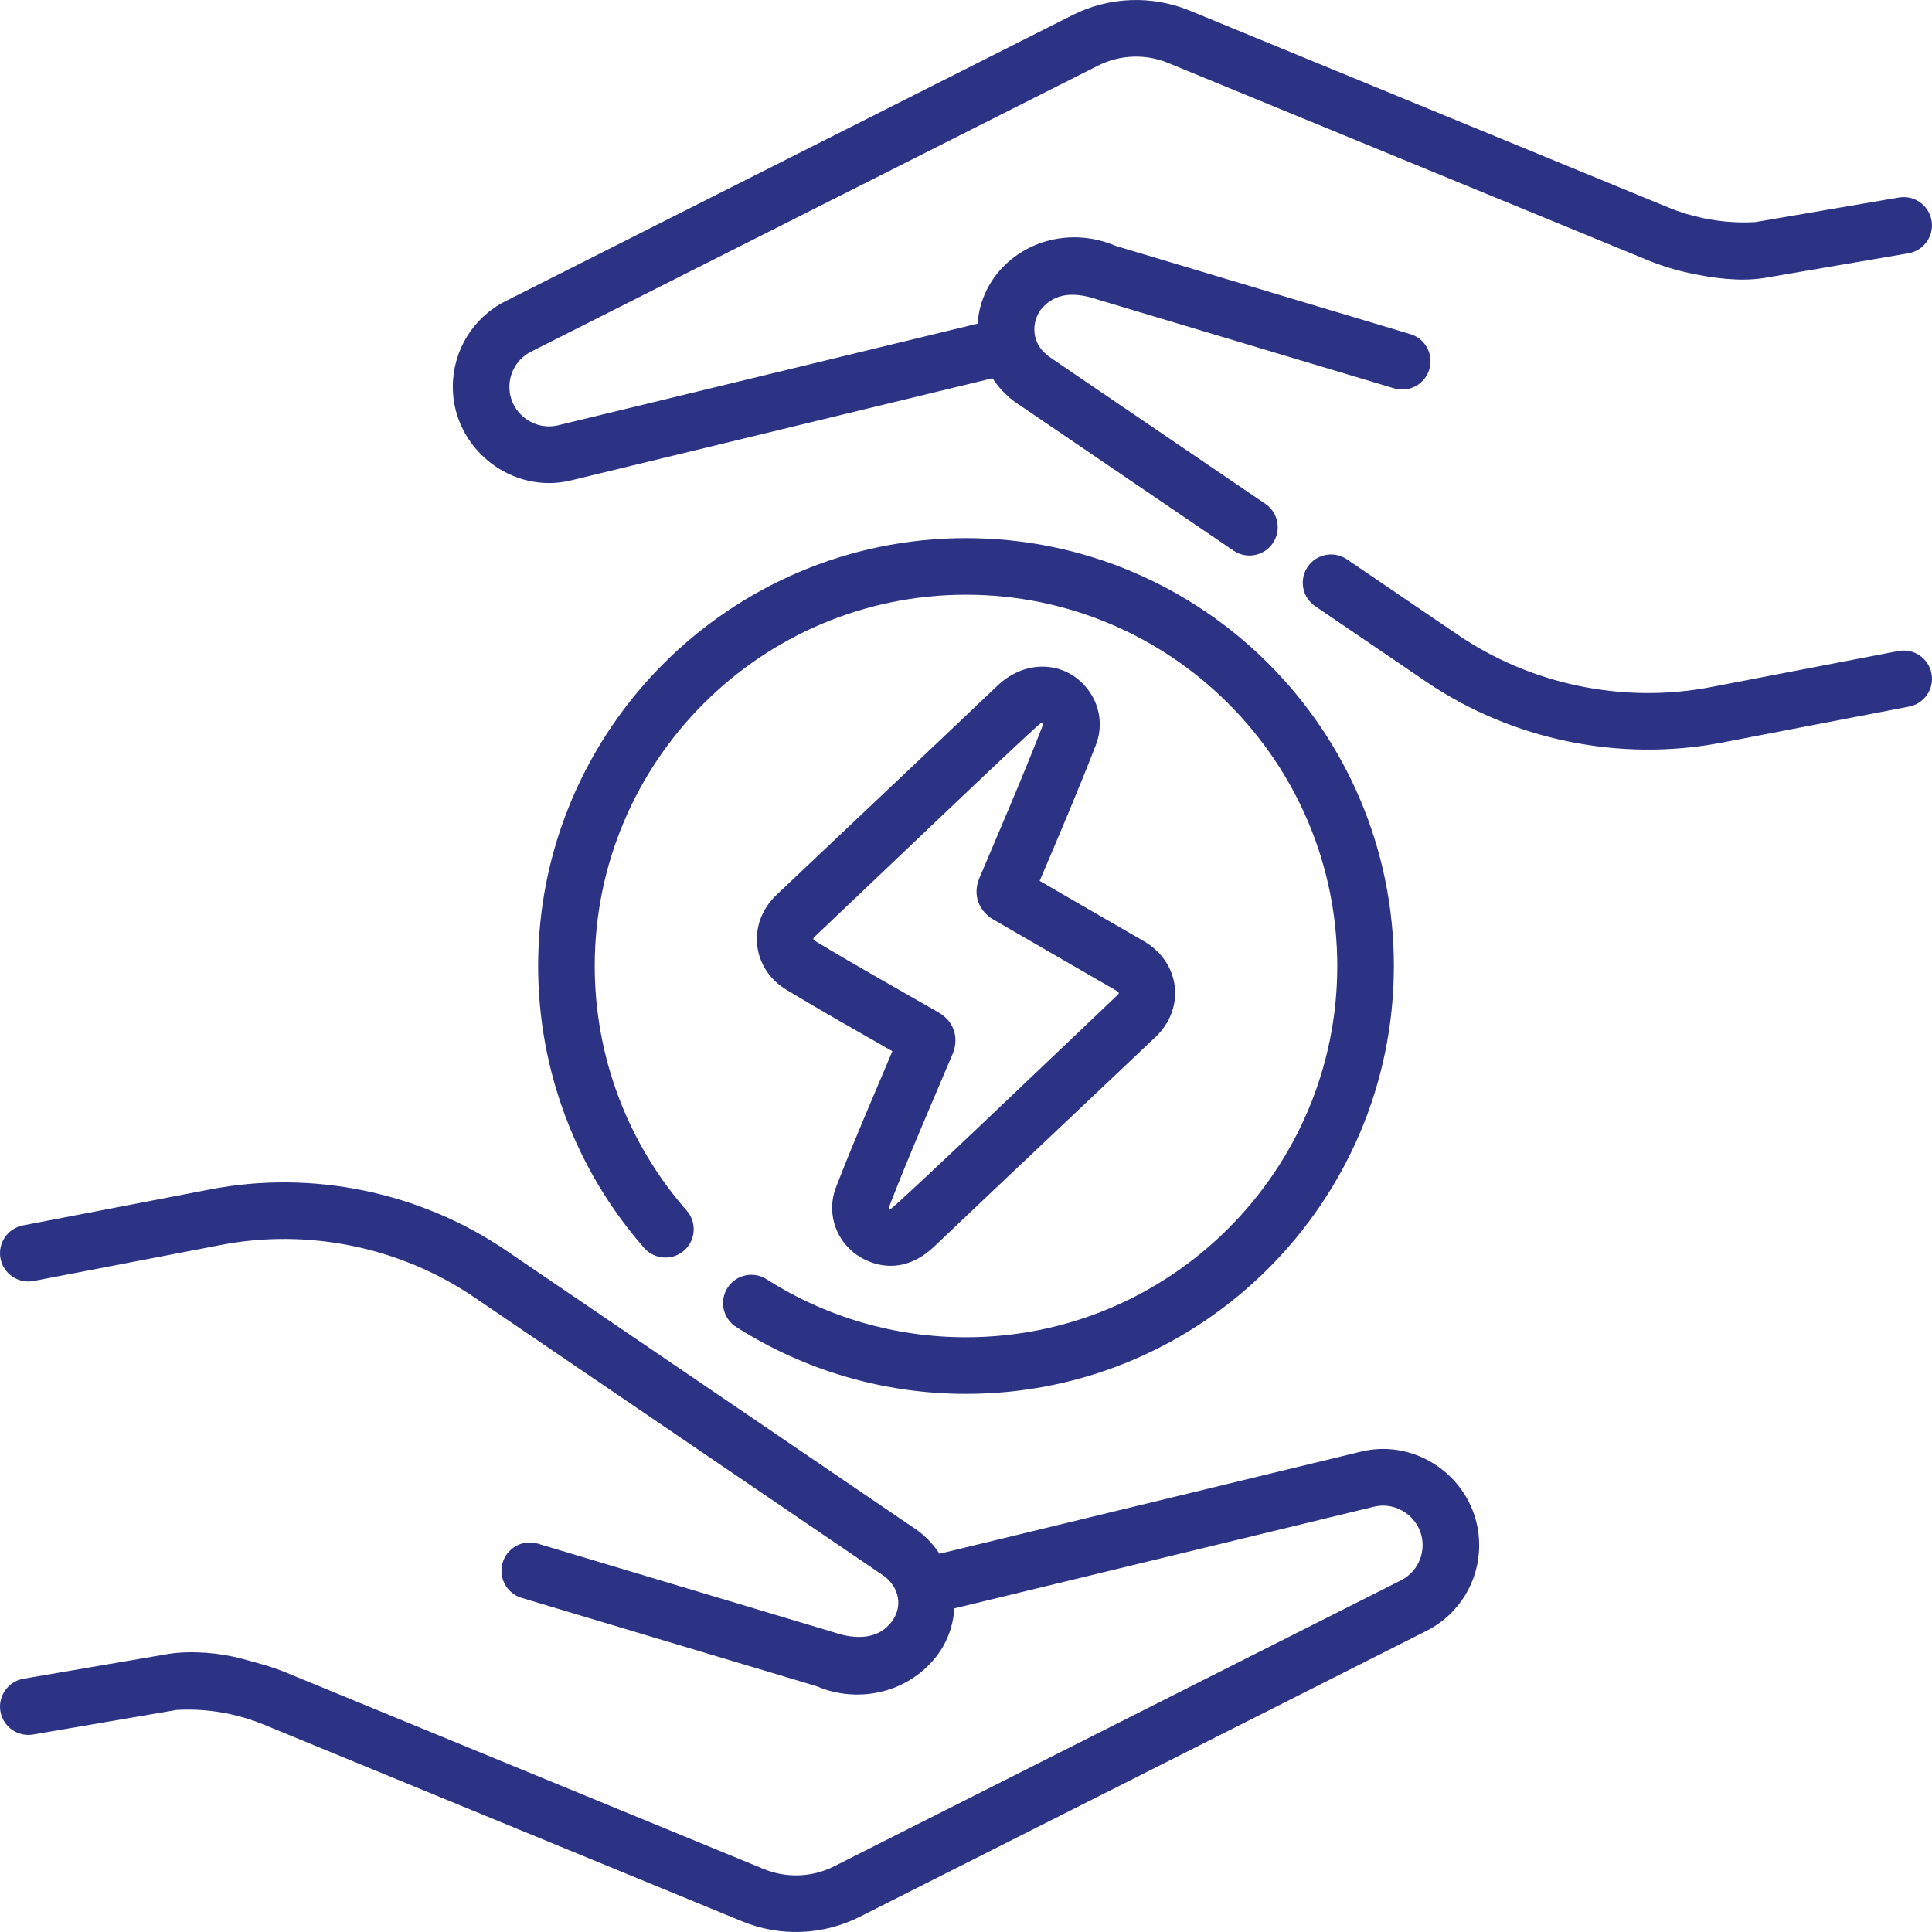 <svg xmlns="http://www.w3.org/2000/svg" height="512" viewBox="0 0 512.004 512.004" width="512" fill="#2C3384"><path d="m290.429 197.398c1.808-4.667 1.188-9.911-1.657-14.028-5.776-8.358-16.868-8.85-24.343-1.739-19.65 18.694-39.094 37.005-58.653 55.537-3.775 3.577-5.638 8.435-5.109 13.327.523 4.846 3.338 9.143 7.724 11.792 9.344 5.643 18.762 10.954 28.098 16.29-5.28 12.593-10.132 23.632-14.919 36.002-2.888 7.462.419 15.744 7.692 19.264 5.71 2.763 12.302 2.227 18.299-3.481 19.418-18.485 39.243-37.119 58.671-55.548 3.818-3.622 5.673-8.512 5.089-13.416-.591-4.96-3.594-9.337-8.238-12.008-9.198-5.29-18.373-10.623-27.558-15.937 5.004-11.756 10.2-23.91 14.904-36.055zm-30.889 35.324c-1.794 4.239-.292 8.651 3.74 10.979 10.78 6.223 21.534 12.489 32.325 18.693 1.106.636 1.137.746.303 1.537-15.796 14.985-58.596 55.965-59.934 56.487-.146-.056-.507-.189-.415-.426 5.319-13.747 10.945-26.597 16.921-40.738 1.488-3.521.899-8.275-3.771-10.964-10.838-6.239-21.799-12.342-32.565-18.844-.801-.484-.767-.71-.051-1.388 20.872-19.776 57.958-55.301 59.803-56.46.397.085.544.299.546.384-5.31 13.69-11.213 27.299-16.902 40.74zm252.327-54.246c-.782-4.067-4.716-6.729-8.781-5.948l-49.698 9.56c-23.133 4.442-47.564-.609-67.036-13.855l-29.387-19.995c-3.426-2.33-8.09-1.442-10.42 1.981-2.33 3.425-1.443 8.09 1.981 10.42l29.388 19.996c22.756 15.484 51.355 21.361 78.305 16.184l49.7-9.561c4.068-.783 6.731-4.715 5.948-8.782zm-360.259-51.234 111.413-26.994c1.911 2.917 4.434 5.417 7.468 7.295l56.412 38.382c3.389 2.31 8.069 1.472 10.419-1.982 2.33-3.424 1.443-8.089-1.982-10.419l-56.559-38.482c-2.128-1.406-3.676-3.03-4.383-5.565-.443-1.591-.598-4.339 1.249-7.176.047-.073.103-.141.22-.286 3.877-4.782 9.392-4.516 15.004-2.639l78.588 23.54c3.969 1.19 8.148-1.063 9.337-5.031s-1.063-8.148-5.031-9.337l-78.161-23.412c-11.245-4.784-24.125-1.72-31.424 7.476-3 3.779-4.806 8.425-5.079 13.151l-111.077 26.913c-6.532 1.655-13.022-3.352-13.022-10.144 0-3.97 2.205-7.552 5.749-9.344l150.183-75.771c5.835-2.948 12.648-3.208 18.695-.719l126.834 52.168c3.657 1.508 7.498 2.708 11.404 3.54 6.235 1.327 13.18 2.25 19.449 1.299l38.45-6.58c4.083-.699 6.826-4.575 6.127-8.658s-4.579-6.825-8.658-6.127l-38.048 6.511c-4.61.265-9.234-.082-13.747-1.029-3.226-.677-6.236-1.569-9.267-2.826l-126.832-52.168c-10.08-4.152-21.439-3.714-31.165 1.199l-150.186 75.773c-8.627 4.362-13.986 13.073-13.986 22.732 0 16.266 15.689 28.781 31.606 24.71zm41.184 214.055c-2.229 3.491-1.204 8.129 2.288 10.356 18.188 11.605 39.254 17.74 60.922 17.74 62.524 0 113.392-50.867 113.392-113.392s-50.867-113.392-113.392-113.392-113.392 50.867-113.392 113.392c0 27.513 9.977 54.047 28.093 74.713 2.731 3.114 7.47 3.427 10.584.696 3.115-2.73 3.426-7.469.696-10.583-15.717-17.931-24.373-40.953-24.373-64.826 0-54.253 44.138-98.392 98.392-98.392s98.392 44.138 98.392 98.392c0 54.253-44.138 98.392-98.392 98.392-18.804 0-37.081-5.32-52.853-15.385-3.494-2.229-8.129-1.203-10.357 2.289zm167.604 43.466-111.413 26.995c-1.911-2.917-4.434-5.418-7.468-7.296l-107.423-73.09c-22.746-15.475-51.286-21.375-78.305-16.185l-49.7 9.561c-4.068.783-6.731 4.715-5.949 8.782.783 4.066 4.711 6.727 8.782 5.948l49.698-9.561c23.13-4.443 47.563.607 67.037 13.856.194.132 107.692 73.275 107.896 73.399 3.98 2.42 6.216 7.674 2.947 12.325-3.597 5.117-9.859 5.008-15.363 3.129l-46.451-13.909c-10.719-3.21-21.428-6.42-32.137-9.63-3.967-1.191-8.148 1.062-9.338 5.029-1.189 3.968 1.063 8.148 5.03 9.338 10.711 3.212 21.421 6.422 32.144 9.633l46.018 13.779c10.923 4.673 23.854 1.835 31.428-7.479 3.052-3.753 4.804-8.397 5.075-13.146l111.079-26.913c6.459-1.657 13.021 3.299 13.021 10.144 0 3.971-2.205 7.552-5.749 9.344l-150.183 75.772c-5.833 2.947-12.648 3.211-18.696.718l-126.835-52.167c-3.668-1.512-7.54-2.487-11.404-3.541-5.911-1.612-13.314-2.221-19.449-1.298l-38.45 6.579c-4.083.698-6.826 4.574-6.127 8.657.698 4.083 4.572 6.826 8.658 6.128l38.048-6.511c4.807-.274 9.541.104 14.255 1.128 3.004.652 5.949 1.569 8.758 2.728l126.837 52.168c10.065 4.146 21.428 3.72 31.165-1.198l150.186-75.773c8.627-4.363 13.986-13.073 13.986-22.733-.002-16.549-15.799-28.742-31.608-24.71z"/></svg>